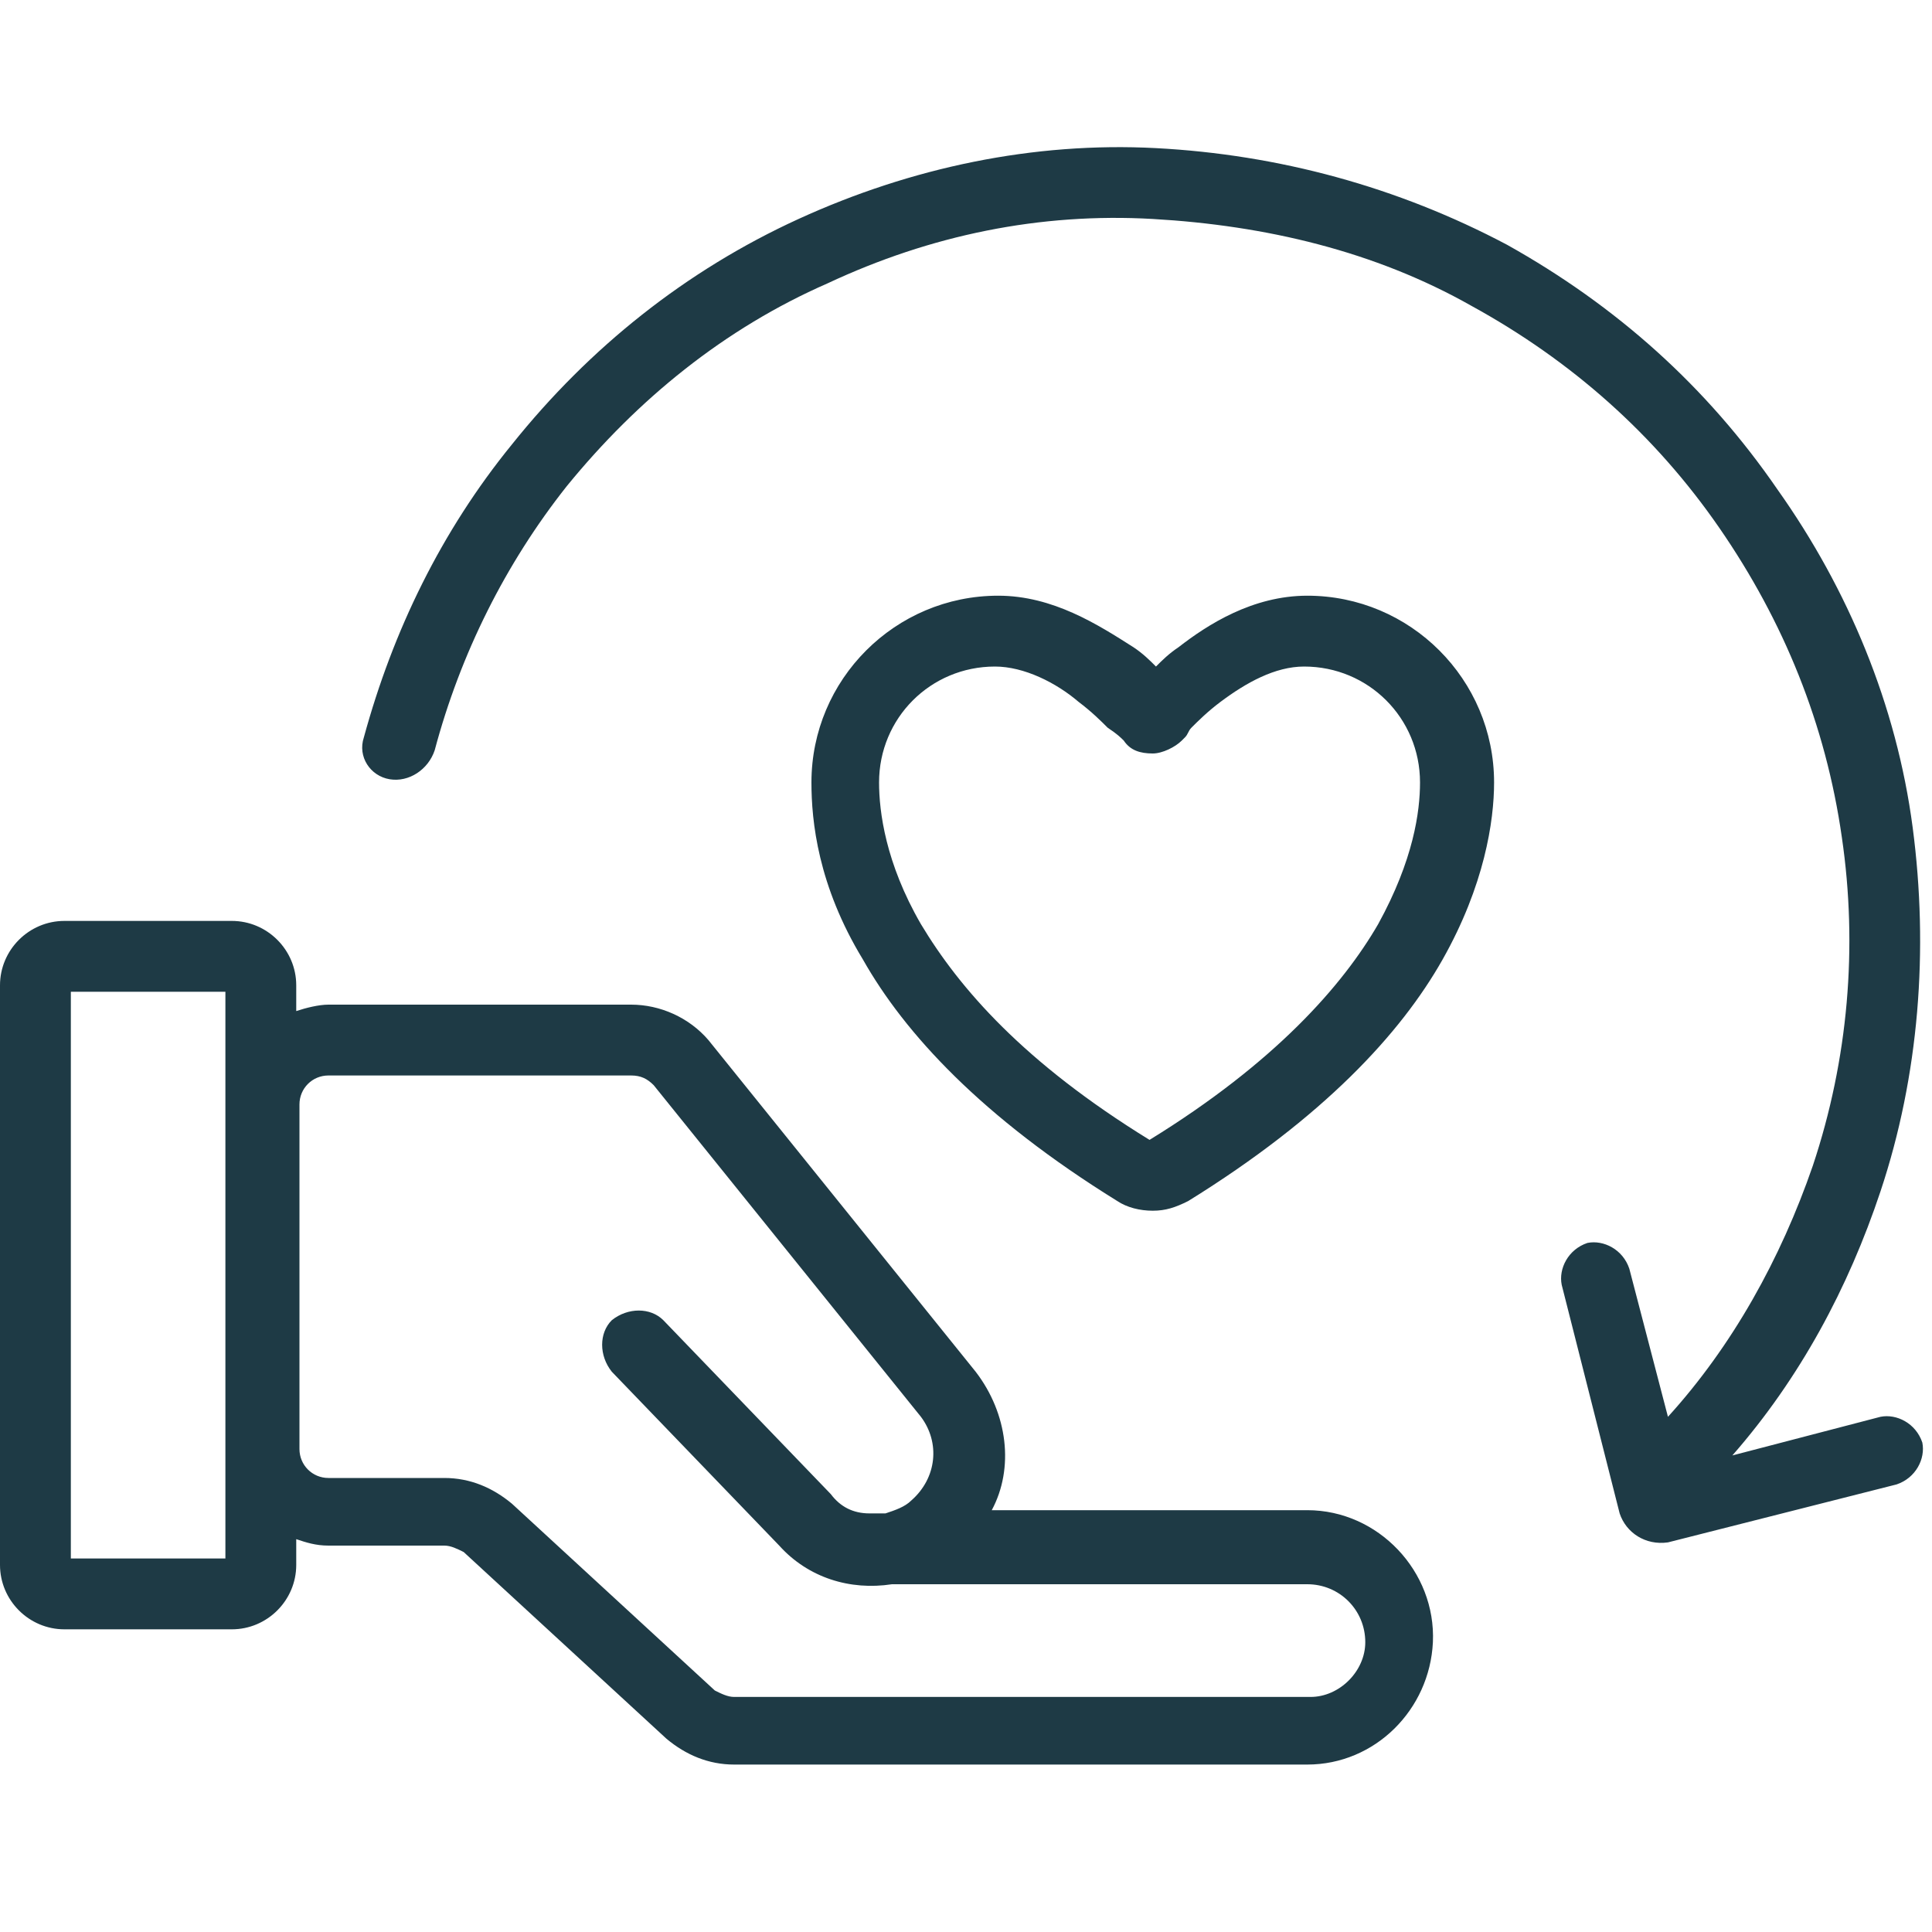 <svg xmlns="http://www.w3.org/2000/svg" xmlns:xlink="http://www.w3.org/1999/xlink" id="Capa_1" x="0px" y="0px" viewBox="0 0 60 60" style="enable-background:new 0 0 60 60;" xml:space="preserve"><style type="text/css">	.st0{clip-path:url(#SVGID_00000134955246878425900310000011745741849592392357_);}	.st1{fill-rule:evenodd;clip-rule:evenodd;fill:#1E3A45;}</style><g>	<defs>		<rect id="SVGID_1_" width="60" height="60"></rect>	</defs>	<clipPath id="SVGID_00000092417108288600062660000006892904161574767258_">		<use xlink:href="#SVGID_1_" style="overflow:visible;"></use>	</clipPath>	<g style="clip-path:url(#SVGID_00000092417108288600062660000006892904161574767258_);">		<path class="st1" d="M53.8,45.2c2.1-2.4,3.6-5.2,4.6-8.2c1.2-3.6,1.5-7.5,1-11.3s-2-7.4-4.2-10.5C53,12,50.2,9.5,46.8,7.6   c-3.4-1.8-7.1-2.8-10.9-3s-7.6,0.6-11.1,2.2s-6.5,4-8.9,7c-2.2,2.7-3.7,5.8-4.6,9.1c-0.2,0.6,0.2,1.2,0.8,1.3   c0.6,0.1,1.2-0.3,1.4-0.9c0.8-3,2.2-5.8,4.1-8.2c2.2-2.7,4.9-4.9,8.1-6.3c3.2-1.5,6.6-2.2,10.1-2s6.9,1,9.9,2.7   c3.1,1.7,5.7,4,7.7,6.9s3.3,6.1,3.8,9.6c0.5,3.4,0.2,6.9-0.9,10.2c-1,2.9-2.5,5.6-4.5,7.8l-1.2-4.6c-0.2-0.6-0.8-0.9-1.3-0.8   c-0.6,0.2-0.9,0.8-0.8,1.3l1.8,7.1c0.2,0.6,0.8,1,1.5,0.9l7.1-1.8c0.6-0.2,0.9-0.8,0.8-1.3c-0.2-0.6-0.8-0.9-1.3-0.8L53.8,45.2z    M31,18.5c-3.2,0-5.8,2.6-5.8,5.8c0,1.2,0.2,3.2,1.6,5.5c1.3,2.3,3.7,4.9,7.9,7.5l0,0c0.3,0.2,0.7,0.3,1.1,0.3   c0.4,0,0.7-0.1,1.1-0.3l0,0c4.2-2.6,6.6-5.2,7.9-7.5c1.3-2.3,1.6-4.3,1.6-5.5c0-3.2-2.6-5.8-5.8-5.8c-1.7,0-3.1,0.9-4,1.6   c-0.3,0.2-0.5,0.4-0.7,0.6c-0.2-0.2-0.4-0.4-0.7-0.6C34.1,19.4,32.7,18.5,31,18.5z M34.9,23L34.9,23L34.9,23L34.9,23   c0.2,0.3,0.5,0.4,0.9,0.4c0.3,0,0.7-0.2,0.9-0.4l0,0l0,0l0,0c0,0,0,0,0.1-0.1c0.1-0.1,0.1-0.2,0.2-0.3c0.2-0.2,0.5-0.5,0.9-0.8   c0.8-0.6,1.7-1.1,2.6-1.1c2,0,3.6,1.6,3.6,3.6c0,0.9-0.2,2.4-1.3,4.4c-1.1,1.9-3.2,4.3-7.1,6.7c-3.9-2.4-5.9-4.7-7.1-6.7   c-1.1-1.9-1.3-3.5-1.3-4.4c0-2,1.6-3.6,3.6-3.6c0.9,0,1.9,0.5,2.6,1.1c0.4,0.3,0.7,0.6,0.9,0.8C34.7,22.8,34.8,22.9,34.9,23   C34.8,23,34.9,23,34.9,23L34.9,23z M42.4,51c0,0.9-0.8,1.7-1.7,1.7H22.8c-0.2,0-0.4-0.1-0.6-0.2l-6.3-5.8   c-0.6-0.5-1.3-0.8-2.1-0.8h-3.6c-0.5,0-0.9-0.4-0.9-0.9V34.3c0-0.5,0.4-0.9,0.9-0.9h9.4c0.3,0,0.5,0.1,0.7,0.3L28.6,44   c0.6,0.8,0.5,1.9-0.3,2.6c-0.2,0.2-0.5,0.3-0.8,0.4h-0.2c-0.1,0-0.2,0-0.3,0c-0.5,0-0.9-0.2-1.2-0.6l-5.2-5.4   c-0.4-0.4-1.1-0.4-1.6,0c-0.4,0.4-0.4,1.1,0,1.6l5.2,5.4c0.9,1,2.2,1.4,3.5,1.2h12.9C41.6,49.2,42.4,50,42.4,51z M30.3,42.6   c1,1.3,1.2,3,0.5,4.3h9.8c2.2,0,4,1.9,3.9,4.1c-0.1,2.1-1.8,3.8-3.9,3.8H22.8c-0.8,0-1.5-0.3-2.1-0.8l-6.3-5.8   C14.2,48.1,14,48,13.8,48h-3.6c-0.4,0-0.7-0.1-1-0.2v0.8c0,1.1-0.9,2-2,2H2c-1.1,0-2-0.9-2-2v-18c0-1.1,0.9-2,2-2h5.2   c1.1,0,2,0.9,2,2v0.8c0.3-0.1,0.7-0.2,1-0.2h9.4c0.9,0,1.8,0.4,2.4,1.1L30.3,42.6z M7,30.8v17.6H2.2V30.8H7z"></path>	</g></g></svg>